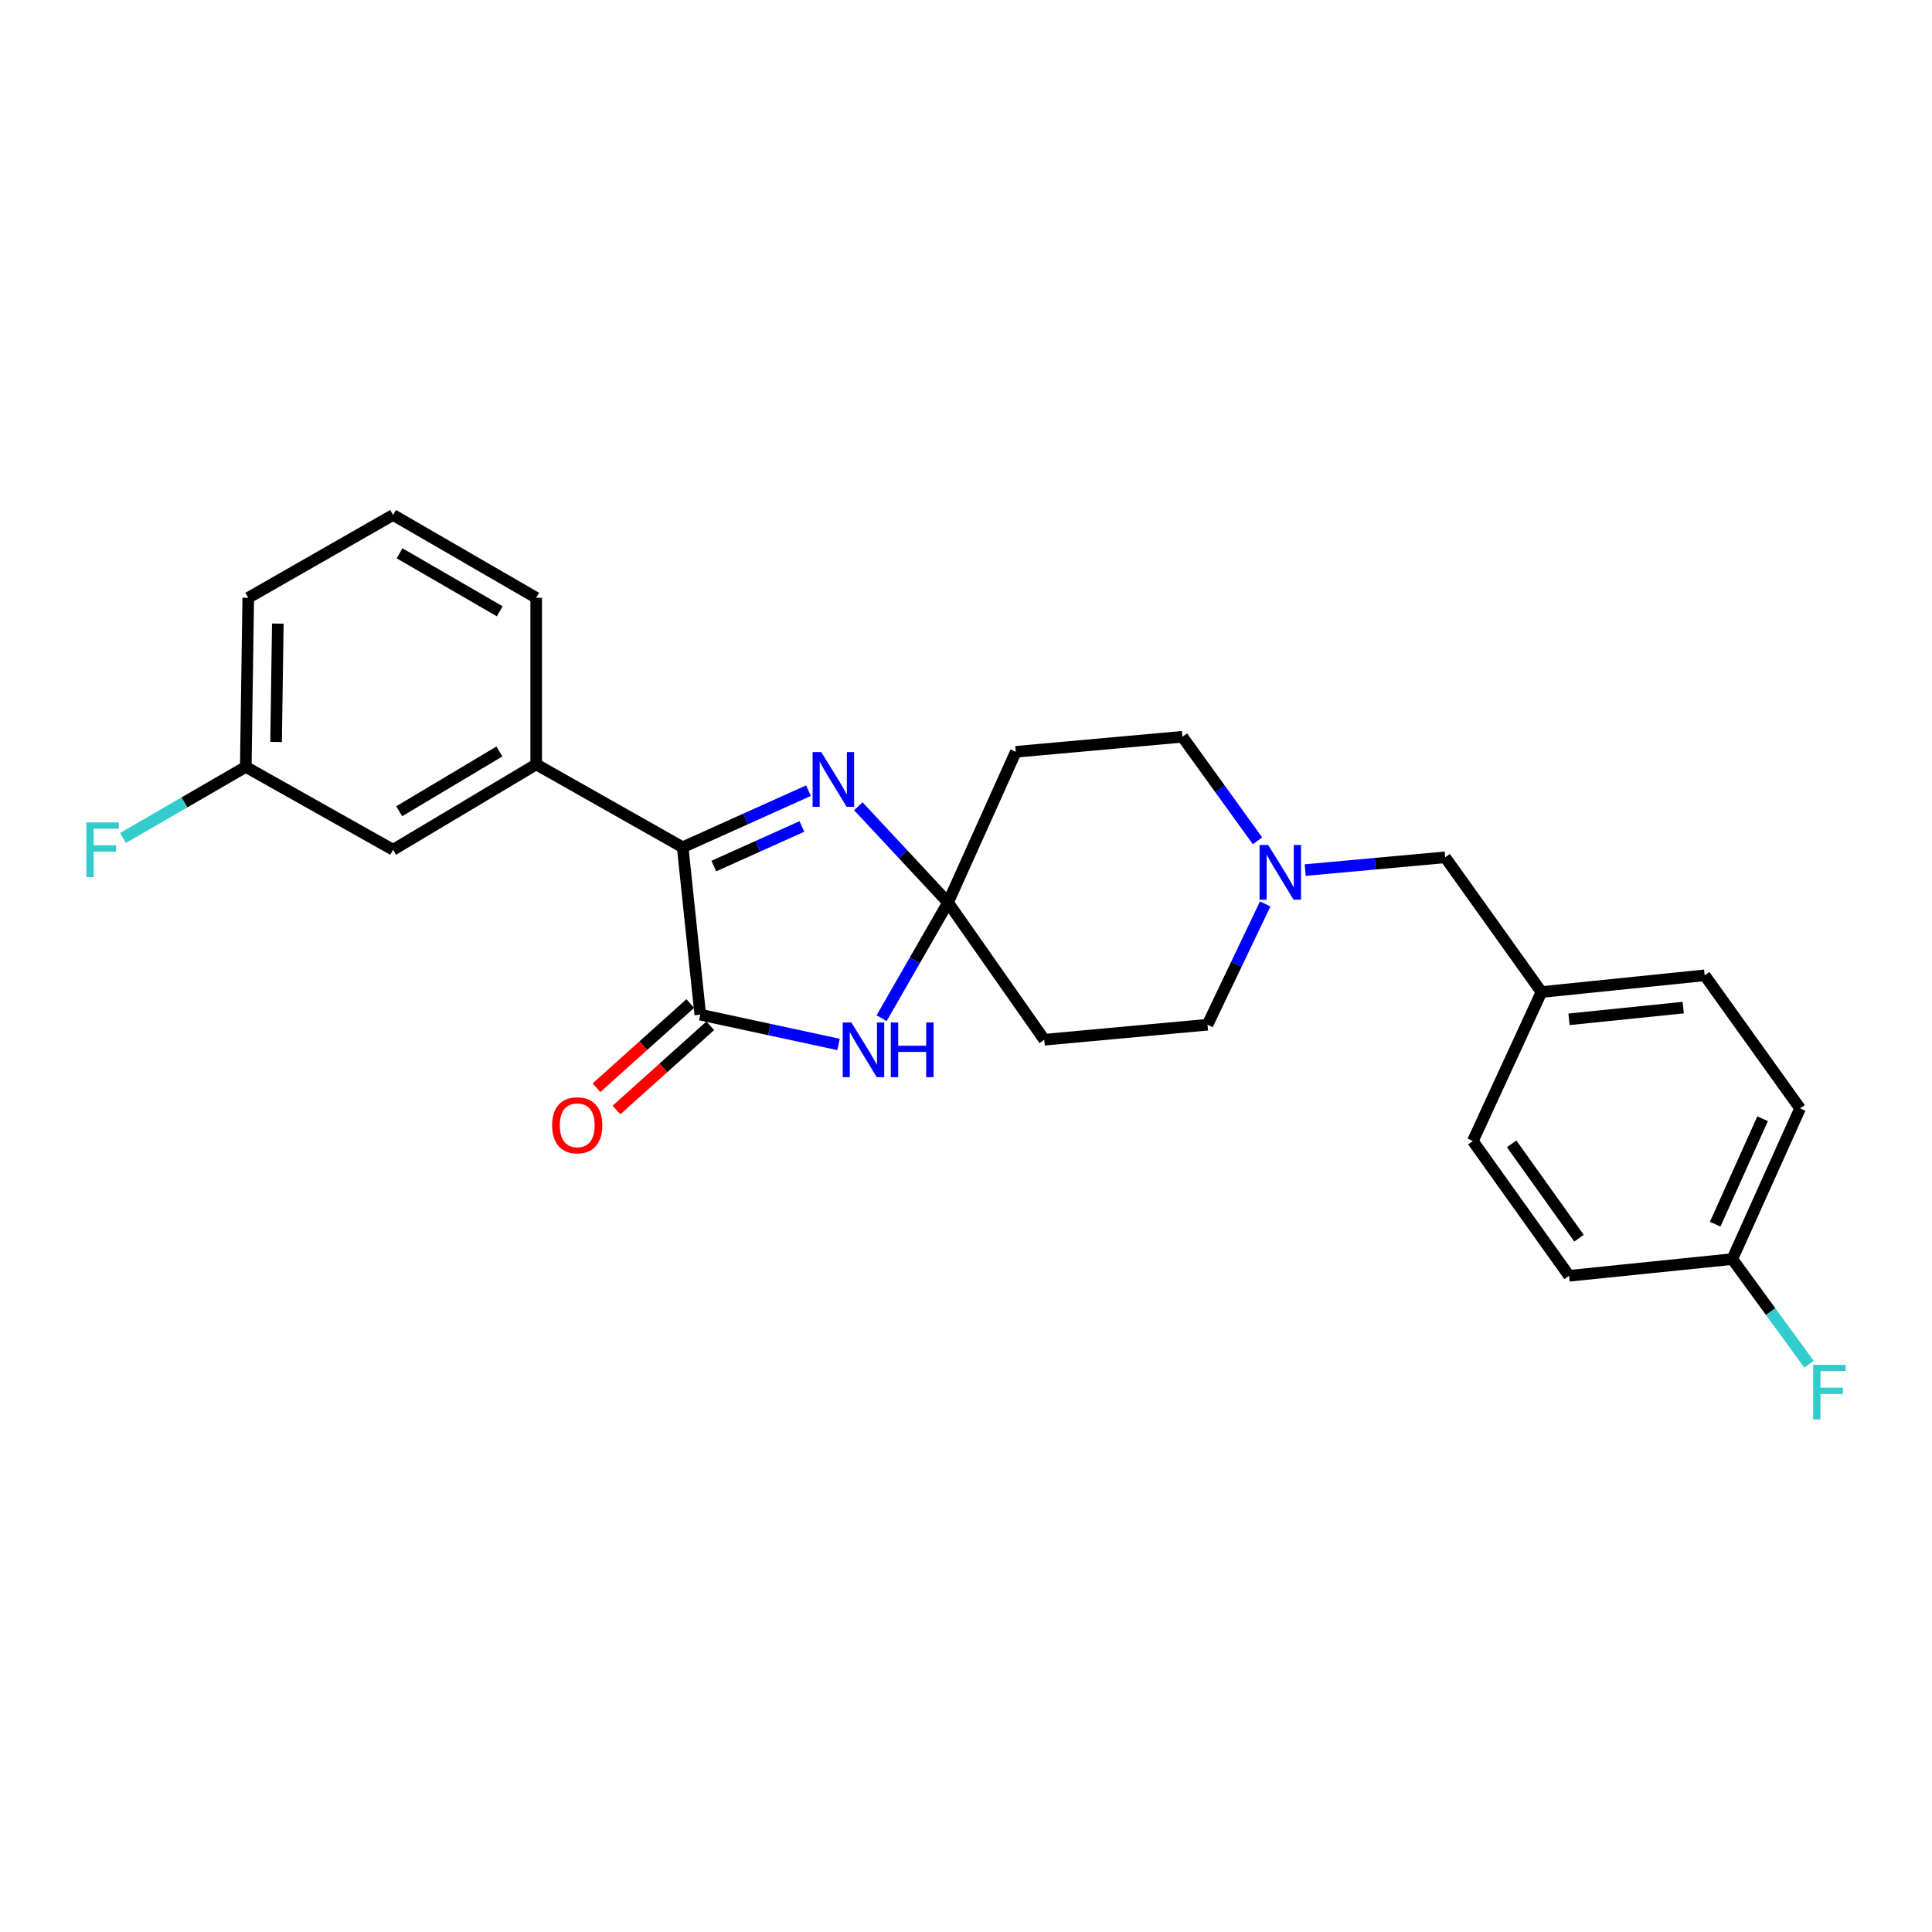 <?xml version='1.0' encoding='iso-8859-1'?>
<svg version='1.1' baseProfile='full'
              xmlns='http://www.w3.org/2000/svg'
                      xmlns:rdkit='http://www.rdkit.org/xml'
                      xmlns:xlink='http://www.w3.org/1999/xlink'
                  xml:space='preserve'
width='1000px' height='1000px' viewBox='0 0 1000 1000'>
<!-- END OF HEADER -->
<rect style='opacity:1.0;fill:#FFFFFF;stroke:none' width='1000' height='1000' x='0' y='0'> </rect>
<path class='bond-1' d='M 490.701,467.133 L 473.51,497.079' style='fill:none;fill-rule:evenodd;stroke:#000000;stroke-width:6px;stroke-linecap:butt;stroke-linejoin:miter;stroke-opacity:1' />
<path class='bond-1' d='M 473.51,497.079 L 456.319,527.025' style='fill:none;fill-rule:evenodd;stroke:#0000FF;stroke-width:6px;stroke-linecap:butt;stroke-linejoin:miter;stroke-opacity:1' />
<path class='bond-2' d='M 490.701,467.133 L 467.481,442.218' style='fill:none;fill-rule:evenodd;stroke:#000000;stroke-width:6px;stroke-linecap:butt;stroke-linejoin:miter;stroke-opacity:1' />
<path class='bond-2' d='M 467.481,442.218 L 444.26,417.304' style='fill:none;fill-rule:evenodd;stroke:#0000FF;stroke-width:6px;stroke-linecap:butt;stroke-linejoin:miter;stroke-opacity:1' />
<path class='bond-6' d='M 490.701,467.133 L 540.51,538.174' style='fill:none;fill-rule:evenodd;stroke:#000000;stroke-width:6px;stroke-linecap:butt;stroke-linejoin:miter;stroke-opacity:1' />
<path class='bond-7' d='M 490.701,467.133 L 525.778,389.135' style='fill:none;fill-rule:evenodd;stroke:#000000;stroke-width:6px;stroke-linecap:butt;stroke-linejoin:miter;stroke-opacity:1' />
<path class='bond-0' d='M 362.455,525.181 L 398.242,532.892' style='fill:none;fill-rule:evenodd;stroke:#000000;stroke-width:6px;stroke-linecap:butt;stroke-linejoin:miter;stroke-opacity:1' />
<path class='bond-0' d='M 398.242,532.892 L 434.028,540.603' style='fill:none;fill-rule:evenodd;stroke:#0000FF;stroke-width:6px;stroke-linecap:butt;stroke-linejoin:miter;stroke-opacity:1' />
<path class='bond-8' d='M 357.278,519.416 L 333.008,541.212' style='fill:none;fill-rule:evenodd;stroke:#000000;stroke-width:6px;stroke-linecap:butt;stroke-linejoin:miter;stroke-opacity:1' />
<path class='bond-8' d='M 333.008,541.212 L 308.738,563.007' style='fill:none;fill-rule:evenodd;stroke:#FF0000;stroke-width:6px;stroke-linecap:butt;stroke-linejoin:miter;stroke-opacity:1' />
<path class='bond-8' d='M 367.633,530.947 L 343.363,552.742' style='fill:none;fill-rule:evenodd;stroke:#000000;stroke-width:6px;stroke-linecap:butt;stroke-linejoin:miter;stroke-opacity:1' />
<path class='bond-8' d='M 343.363,552.742 L 319.093,574.538' style='fill:none;fill-rule:evenodd;stroke:#FF0000;stroke-width:6px;stroke-linecap:butt;stroke-linejoin:miter;stroke-opacity:1' />
<path class='bond-26' d='M 362.455,525.181 L 353.355,438.539' style='fill:none;fill-rule:evenodd;stroke:#000000;stroke-width:6px;stroke-linecap:butt;stroke-linejoin:miter;stroke-opacity:1' />
<path class='bond-3' d='M 418.466,409.24 L 385.91,423.889' style='fill:none;fill-rule:evenodd;stroke:#0000FF;stroke-width:6px;stroke-linecap:butt;stroke-linejoin:miter;stroke-opacity:1' />
<path class='bond-3' d='M 385.91,423.889 L 353.355,438.539' style='fill:none;fill-rule:evenodd;stroke:#000000;stroke-width:6px;stroke-linecap:butt;stroke-linejoin:miter;stroke-opacity:1' />
<path class='bond-3' d='M 415.059,427.768 L 392.27,438.022' style='fill:none;fill-rule:evenodd;stroke:#0000FF;stroke-width:6px;stroke-linecap:butt;stroke-linejoin:miter;stroke-opacity:1' />
<path class='bond-3' d='M 392.27,438.022 L 369.481,448.277' style='fill:none;fill-rule:evenodd;stroke:#000000;stroke-width:6px;stroke-linecap:butt;stroke-linejoin:miter;stroke-opacity:1' />
<path class='bond-4' d='M 353.355,438.539 L 277.535,395.644' style='fill:none;fill-rule:evenodd;stroke:#000000;stroke-width:6px;stroke-linecap:butt;stroke-linejoin:miter;stroke-opacity:1' />
<path class='bond-9' d='M 277.535,395.644 L 203.463,439.839' style='fill:none;fill-rule:evenodd;stroke:#000000;stroke-width:6px;stroke-linecap:butt;stroke-linejoin:miter;stroke-opacity:1' />
<path class='bond-9' d='M 258.483,388.964 L 206.633,419.901' style='fill:none;fill-rule:evenodd;stroke:#000000;stroke-width:6px;stroke-linecap:butt;stroke-linejoin:miter;stroke-opacity:1' />
<path class='bond-22' d='M 277.535,395.644 L 277.535,309.424' style='fill:none;fill-rule:evenodd;stroke:#000000;stroke-width:6px;stroke-linecap:butt;stroke-linejoin:miter;stroke-opacity:1' />
<path class='bond-5' d='M 650.889,435.207 L 631.444,408.279' style='fill:none;fill-rule:evenodd;stroke:#0000FF;stroke-width:6px;stroke-linecap:butt;stroke-linejoin:miter;stroke-opacity:1' />
<path class='bond-5' d='M 631.444,408.279 L 611.999,381.351' style='fill:none;fill-rule:evenodd;stroke:#000000;stroke-width:6px;stroke-linecap:butt;stroke-linejoin:miter;stroke-opacity:1' />
<path class='bond-12' d='M 675.56,450.355 L 711.79,447.047' style='fill:none;fill-rule:evenodd;stroke:#0000FF;stroke-width:6px;stroke-linecap:butt;stroke-linejoin:miter;stroke-opacity:1' />
<path class='bond-12' d='M 711.79,447.047 L 748.019,443.739' style='fill:none;fill-rule:evenodd;stroke:#000000;stroke-width:6px;stroke-linecap:butt;stroke-linejoin:miter;stroke-opacity:1' />
<path class='bond-25' d='M 654.868,467.876 L 639.934,499.133' style='fill:none;fill-rule:evenodd;stroke:#0000FF;stroke-width:6px;stroke-linecap:butt;stroke-linejoin:miter;stroke-opacity:1' />
<path class='bond-25' d='M 639.934,499.133 L 625,530.39' style='fill:none;fill-rule:evenodd;stroke:#000000;stroke-width:6px;stroke-linecap:butt;stroke-linejoin:miter;stroke-opacity:1' />
<path class='bond-10' d='M 540.51,538.174 L 625,530.39' style='fill:none;fill-rule:evenodd;stroke:#000000;stroke-width:6px;stroke-linecap:butt;stroke-linejoin:miter;stroke-opacity:1' />
<path class='bond-11' d='M 525.778,389.135 L 611.999,381.351' style='fill:none;fill-rule:evenodd;stroke:#000000;stroke-width:6px;stroke-linecap:butt;stroke-linejoin:miter;stroke-opacity:1' />
<path class='bond-13' d='M 203.463,439.839 L 127.213,396.935' style='fill:none;fill-rule:evenodd;stroke:#000000;stroke-width:6px;stroke-linecap:butt;stroke-linejoin:miter;stroke-opacity:1' />
<path class='bond-14' d='M 748.019,443.739 L 797.863,513.48' style='fill:none;fill-rule:evenodd;stroke:#000000;stroke-width:6px;stroke-linecap:butt;stroke-linejoin:miter;stroke-opacity:1' />
<path class='bond-16' d='M 127.213,396.935 L 95.44,415.33' style='fill:none;fill-rule:evenodd;stroke:#000000;stroke-width:6px;stroke-linecap:butt;stroke-linejoin:miter;stroke-opacity:1' />
<path class='bond-16' d='M 95.44,415.33 L 63.668,433.725' style='fill:none;fill-rule:evenodd;stroke:#33CCCC;stroke-width:6px;stroke-linecap:butt;stroke-linejoin:miter;stroke-opacity:1' />
<path class='bond-27' d='M 127.213,396.935 L 128.496,309.424' style='fill:none;fill-rule:evenodd;stroke:#000000;stroke-width:6px;stroke-linecap:butt;stroke-linejoin:miter;stroke-opacity:1' />
<path class='bond-27' d='M 142.902,384.036 L 143.8,322.777' style='fill:none;fill-rule:evenodd;stroke:#000000;stroke-width:6px;stroke-linecap:butt;stroke-linejoin:miter;stroke-opacity:1' />
<path class='bond-20' d='M 797.863,513.48 L 762.338,590.6' style='fill:none;fill-rule:evenodd;stroke:#000000;stroke-width:6px;stroke-linecap:butt;stroke-linejoin:miter;stroke-opacity:1' />
<path class='bond-21' d='M 797.863,513.48 L 882.327,504.819' style='fill:none;fill-rule:evenodd;stroke:#000000;stroke-width:6px;stroke-linecap:butt;stroke-linejoin:miter;stroke-opacity:1' />
<path class='bond-21' d='M 812.113,527.598 L 871.238,521.535' style='fill:none;fill-rule:evenodd;stroke:#000000;stroke-width:6px;stroke-linecap:butt;stroke-linejoin:miter;stroke-opacity:1' />
<path class='bond-15' d='M 896.645,651.697 L 931.722,573.716' style='fill:none;fill-rule:evenodd;stroke:#000000;stroke-width:6px;stroke-linecap:butt;stroke-linejoin:miter;stroke-opacity:1' />
<path class='bond-15' d='M 887.773,633.642 L 912.327,579.055' style='fill:none;fill-rule:evenodd;stroke:#000000;stroke-width:6px;stroke-linecap:butt;stroke-linejoin:miter;stroke-opacity:1' />
<path class='bond-17' d='M 896.645,651.697 L 916.493,678.908' style='fill:none;fill-rule:evenodd;stroke:#000000;stroke-width:6px;stroke-linecap:butt;stroke-linejoin:miter;stroke-opacity:1' />
<path class='bond-17' d='M 916.493,678.908 L 936.341,706.119' style='fill:none;fill-rule:evenodd;stroke:#33CCCC;stroke-width:6px;stroke-linecap:butt;stroke-linejoin:miter;stroke-opacity:1' />
<path class='bond-28' d='M 896.645,651.697 L 812.155,660.35' style='fill:none;fill-rule:evenodd;stroke:#000000;stroke-width:6px;stroke-linecap:butt;stroke-linejoin:miter;stroke-opacity:1' />
<path class='bond-18' d='M 931.722,573.716 L 882.327,504.819' style='fill:none;fill-rule:evenodd;stroke:#000000;stroke-width:6px;stroke-linecap:butt;stroke-linejoin:miter;stroke-opacity:1' />
<path class='bond-19' d='M 812.155,660.35 L 762.338,590.6' style='fill:none;fill-rule:evenodd;stroke:#000000;stroke-width:6px;stroke-linecap:butt;stroke-linejoin:miter;stroke-opacity:1' />
<path class='bond-19' d='M 817.294,640.88 L 782.422,592.055' style='fill:none;fill-rule:evenodd;stroke:#000000;stroke-width:6px;stroke-linecap:butt;stroke-linejoin:miter;stroke-opacity:1' />
<path class='bond-23' d='M 277.535,309.424 L 203.463,266.546' style='fill:none;fill-rule:evenodd;stroke:#000000;stroke-width:6px;stroke-linecap:butt;stroke-linejoin:miter;stroke-opacity:1' />
<path class='bond-23' d='M 258.66,316.405 L 206.81,286.39' style='fill:none;fill-rule:evenodd;stroke:#000000;stroke-width:6px;stroke-linecap:butt;stroke-linejoin:miter;stroke-opacity:1' />
<path class='bond-24' d='M 203.463,266.546 L 128.496,309.424' style='fill:none;fill-rule:evenodd;stroke:#000000;stroke-width:6px;stroke-linecap:butt;stroke-linejoin:miter;stroke-opacity:1' />
<path  class='atom-2' d='M 440.668 529.223
L 449.948 544.223
Q 450.868 545.703, 452.348 548.383
Q 453.828 551.063, 453.908 551.223
L 453.908 529.223
L 457.668 529.223
L 457.668 557.543
L 453.788 557.543
L 443.828 541.143
Q 442.668 539.223, 441.428 537.023
Q 440.228 534.823, 439.868 534.143
L 439.868 557.543
L 436.188 557.543
L 436.188 529.223
L 440.668 529.223
' fill='#0000FF'/>
<path  class='atom-2' d='M 461.068 529.223
L 464.908 529.223
L 464.908 541.263
L 479.388 541.263
L 479.388 529.223
L 483.228 529.223
L 483.228 557.543
L 479.388 557.543
L 479.388 544.463
L 464.908 544.463
L 464.908 557.543
L 461.068 557.543
L 461.068 529.223
' fill='#0000FF'/>
<path  class='atom-3' d='M 425.084 389.285
L 434.364 404.285
Q 435.284 405.765, 436.764 408.445
Q 438.244 411.125, 438.324 411.285
L 438.324 389.285
L 442.084 389.285
L 442.084 417.605
L 438.204 417.605
L 428.244 401.205
Q 427.084 399.285, 425.844 397.085
Q 424.644 394.885, 424.284 394.205
L 424.284 417.605
L 420.604 417.605
L 420.604 389.285
L 425.084 389.285
' fill='#0000FF'/>
<path  class='atom-6' d='M 656.417 437.371
L 665.697 452.371
Q 666.617 453.851, 668.097 456.531
Q 669.577 459.211, 669.657 459.371
L 669.657 437.371
L 673.417 437.371
L 673.417 465.691
L 669.537 465.691
L 659.577 449.291
Q 658.417 447.371, 657.177 445.171
Q 655.977 442.971, 655.617 442.291
L 655.617 465.691
L 651.937 465.691
L 651.937 437.371
L 656.417 437.371
' fill='#0000FF'/>
<path  class='atom-9' d='M 285.776 582.449
Q 285.776 575.649, 289.136 571.849
Q 292.496 568.049, 298.776 568.049
Q 305.056 568.049, 308.416 571.849
Q 311.776 575.649, 311.776 582.449
Q 311.776 589.329, 308.376 593.249
Q 304.976 597.129, 298.776 597.129
Q 292.536 597.129, 289.136 593.249
Q 285.776 589.369, 285.776 582.449
M 298.776 593.929
Q 303.096 593.929, 305.416 591.049
Q 307.776 588.129, 307.776 582.449
Q 307.776 576.889, 305.416 574.089
Q 303.096 571.249, 298.776 571.249
Q 294.456 571.249, 292.096 574.049
Q 289.776 576.849, 289.776 582.449
Q 289.776 588.169, 292.096 591.049
Q 294.456 593.929, 298.776 593.929
' fill='#FF0000'/>
<path  class='atom-17' d='M 44.687 425.679
L 61.527 425.679
L 61.527 428.919
L 48.487 428.919
L 48.487 437.519
L 60.087 437.519
L 60.087 440.799
L 48.487 440.799
L 48.487 453.999
L 44.687 453.999
L 44.687 425.679
' fill='#33CCCC'/>
<path  class='atom-18' d='M 938.473 706.425
L 955.313 706.425
L 955.313 709.665
L 942.273 709.665
L 942.273 718.265
L 953.873 718.265
L 953.873 721.545
L 942.273 721.545
L 942.273 734.745
L 938.473 734.745
L 938.473 706.425
' fill='#33CCCC'/>
</svg>
